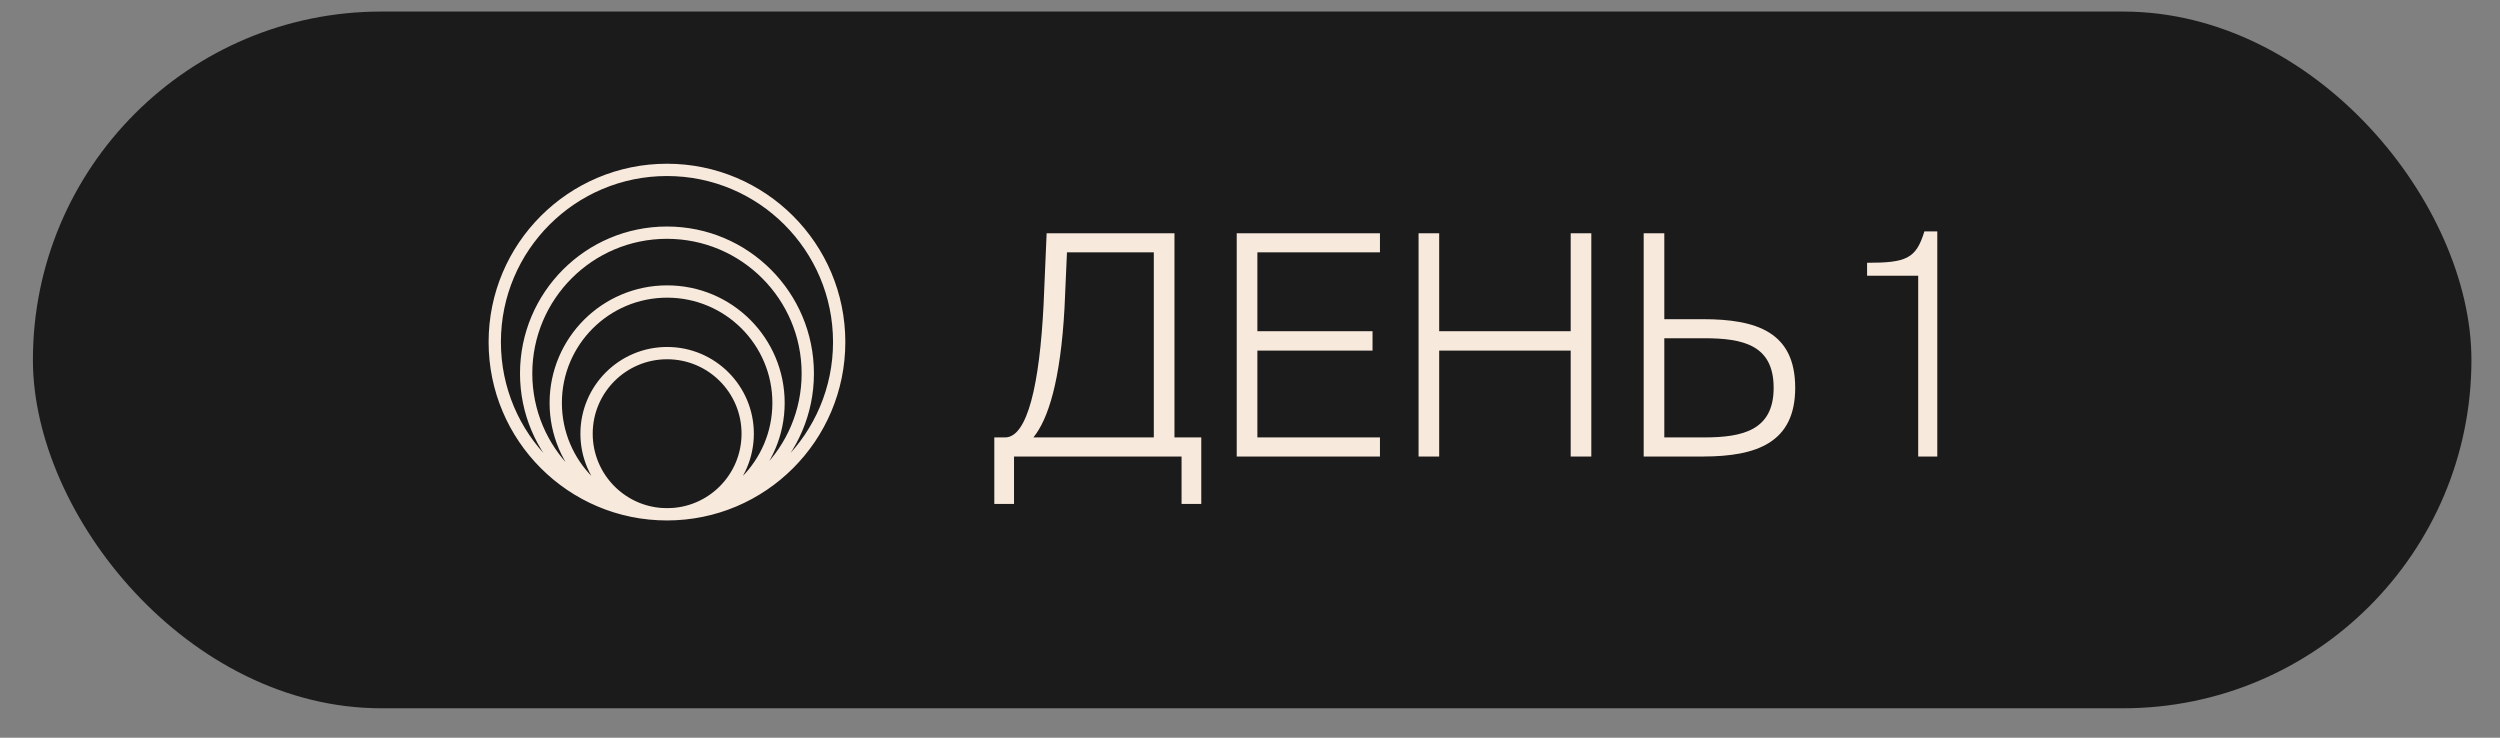 <?xml version="1.0" encoding="UTF-8"?> <svg xmlns="http://www.w3.org/2000/svg" width="61" height="18" viewBox="0 0 61 18" fill="none"><rect x="0" y="0" width="61" height="18" fill="#808080" stroke="none"/><rect x="0.803" y="0.282" width="59.5" height="17" rx="8.5" fill="#1B1B1B"></rect><path d="M24.742 12.296H24.261V10.673H24.524C25.072 10.673 25.365 9.373 25.463 7.442L25.538 5.691H28.657V10.673H29.311V12.296H28.83V11.139H24.742V12.296ZM25.215 10.673H28.153V6.157H26.034L25.974 7.517C25.876 9.291 25.576 10.23 25.215 10.673ZM30.176 11.139V5.691H33.671V6.157H30.68V8.081H33.49V8.554H30.68V10.673H33.671V11.139H30.176ZM38.325 5.691H38.828V11.139H38.325V8.554H35.116V11.139H34.613V5.691H35.116V8.081H38.325V5.691ZM41.549 11.139H40.106V5.691H40.609V7.788H41.549C42.864 7.788 43.803 8.103 43.803 9.463C43.803 10.801 42.864 11.139 41.549 11.139ZM40.609 8.253V10.673H41.579C42.533 10.673 43.277 10.493 43.277 9.463C43.277 8.419 42.533 8.253 41.579 8.253H40.609ZM47.27 11.139H46.804V6.728H45.557V6.412C46.511 6.412 46.752 6.315 46.955 5.646H47.27V11.139Z" fill="#F7E9DC"></path><path d="M16.274 12.549C18.595 12.549 20.476 10.667 20.476 8.346C20.476 6.026 18.595 4.145 16.274 4.145C13.954 4.145 12.072 6.026 12.072 8.346C12.072 10.667 13.954 12.549 16.274 12.549ZM16.274 12.549C18.172 12.549 19.71 11.01 19.71 9.113C19.71 7.215 18.172 5.677 16.274 5.677C14.377 5.677 12.838 7.215 12.838 9.113C12.838 11.01 14.377 12.549 16.274 12.549ZM18.996 9.831C18.996 11.332 17.779 12.548 16.278 12.548C14.777 12.548 13.56 11.332 13.56 9.831C13.56 8.33 14.777 7.113 16.278 7.113C17.779 7.113 18.996 8.33 18.996 9.831ZM18.244 10.582C18.244 11.668 17.364 12.549 16.278 12.549C15.192 12.549 14.312 11.668 14.312 10.582C14.312 9.496 15.192 8.616 16.278 8.616C17.364 8.616 18.244 9.496 18.244 10.582Z" stroke="#F7E9DC" stroke-width="0.3"></path></svg> 